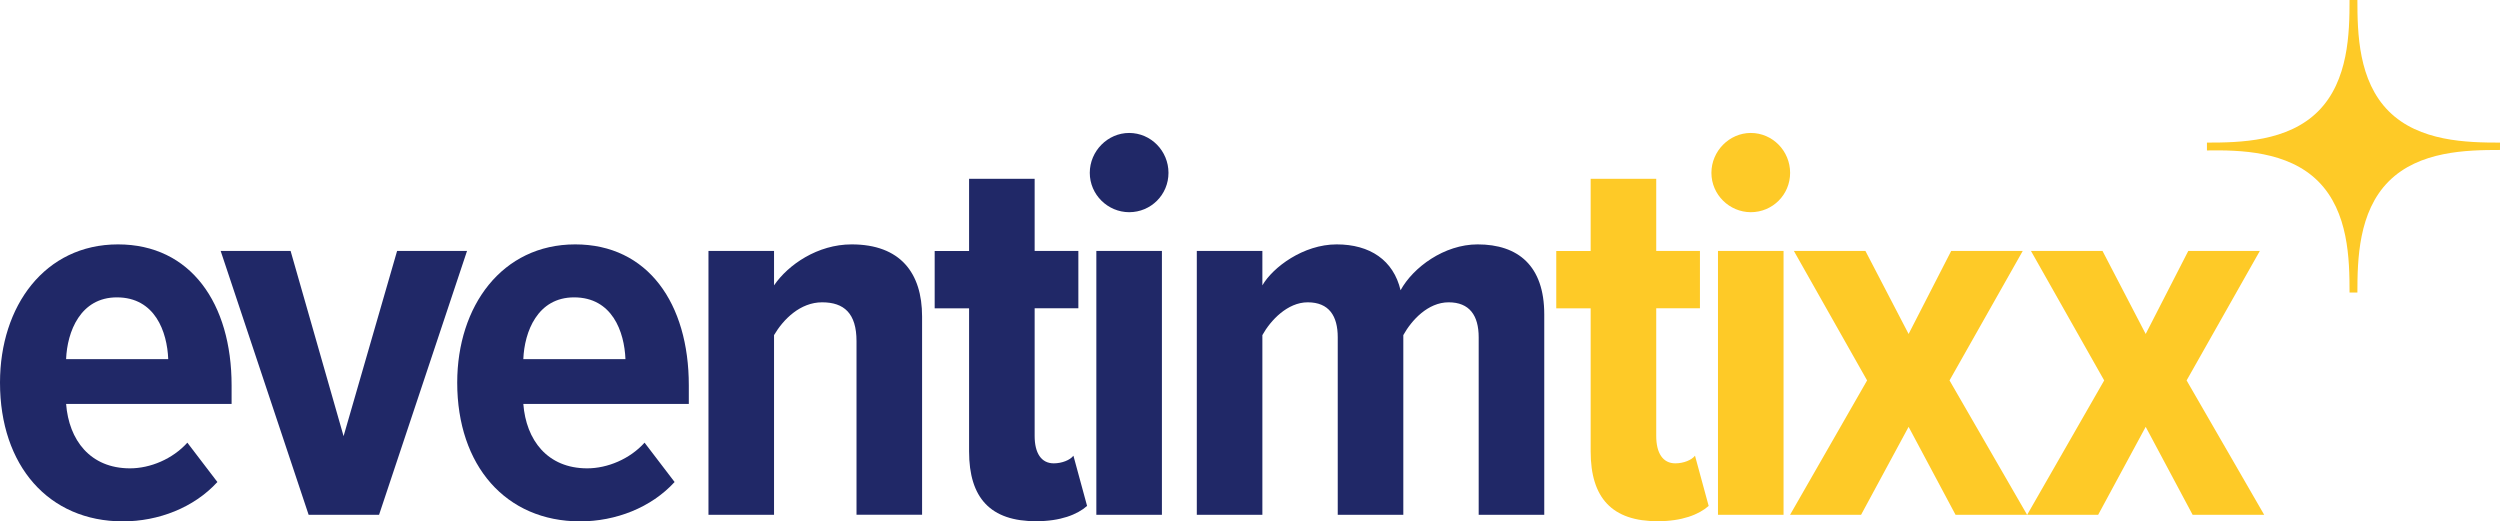<?xml version="1.0" encoding="UTF-8" standalone="no"?>
<svg xmlns:inkscape="http://www.inkscape.org/namespaces/inkscape" xmlns:sodipodi="http://sodipodi.sourceforge.net/DTD/sodipodi-0.dtd" xmlns="http://www.w3.org/2000/svg" xmlns:svg="http://www.w3.org/2000/svg" version="1.1" id="Raster" x="0px" y="0px" viewBox="0 0 510.15 106.39" xml:space="preserve" sodipodi:docname="eventimtixx_mc_pos_cut.svg" width="510.15" height="106.39" inkscape:version="1.1 (c68e22c387, 2021-05-23)"><defs id="defs35"></defs>
<style type="text/css" id="style2">
	.st0{fill:#FECA27;}
	.st1{enable-background:new    ;}
	.st2{fill:#202867;}
</style>
<g id="Ebene_2_1_" transform="translate(-26.5,-27.2)">
	<g id="_x33_5_x2C_11_1_">
		<path class="st0" d="m 499.55,64.2 v 0 c 6.2,6.2 6.4,15.9 6.4,22.7 h 1.6 c 0,-6.7 0.2,-16.5 6.4,-22.7 v 0 c 6.2,-6.2 15.9,-6.4 22.7,-6.4 v -1.5 c -6.7,0 -16.5,-0.2 -22.7,-6.4 v 0 c -6.2,-6.2 -6.4,-15.9 -6.4,-22.7 h -1.6 c 0,6.7 -0.2,16.5 -6.4,22.7 v 0 c -6.2,6.2 -15.9,6.4 -22.7,6.4 v 1.6 c 6.7,-0.1 16.5,0.1 22.7,6.3 z" id="path4"></path>
	</g>
</g>
<g class="st1" id="g30" transform="translate(-26.5,-27.2)">
	<path class="st2" d="m 50.58,77.07 c 14.82,0 23.18,12.04 23.18,28.76 v 3.79 H 39.99 c 0.56,7.36 4.9,13.15 13.04,13.15 4.12,0 8.69,-1.89 11.7,-5.24 l 6.13,8.03 c -4.79,5.24 -12.04,8.03 -19.28,8.03 -15.16,0 -25.08,-11.37 -25.08,-28.31 0,-15.62 9.14,-28.21 24.08,-28.21 z m -10.59,23.41 h 20.84 c -0.22,-5.57 -2.68,-12.6 -10.48,-12.6 -7.46,0 -10.14,7.02 -10.36,12.6 z" id="path8"></path>
	<path class="st2" d="M 71.53,78.41 H 85.8 l 10.81,37.79 10.92,-37.79 h 14.27 l -17.95,53.84 H 89.48 Z" id="path10"></path>
	<path class="st2" d="m 143.88,77.07 c 14.82,0 23.18,12.04 23.18,28.76 v 3.79 h -33.77 c 0.56,7.36 4.9,13.15 13.04,13.15 4.12,0 8.69,-1.89 11.7,-5.24 l 6.13,8.03 c -4.79,5.24 -12.04,8.03 -19.28,8.03 -15.16,0 -25.08,-11.37 -25.08,-28.31 0,-15.62 9.14,-28.21 24.08,-28.21 z m -10.59,23.41 h 20.84 c -0.22,-5.57 -2.68,-12.6 -10.48,-12.6 -7.47,0 -10.14,7.02 -10.36,12.6 z" id="path12"></path>
	<path class="st2" d="m 201.28,96.8 c 0,-5.68 -2.56,-7.91 -7.02,-7.91 -4.46,0 -7.91,3.46 -9.81,6.69 v 36.67 H 171.07 V 78.41 h 13.38 v 7.02 c 2.9,-4.24 8.92,-8.36 15.83,-8.36 9.92,0 14.38,5.8 14.38,14.71 v 40.46 h -13.38 z" id="path14"></path>
	<path class="st2" d="m 224.25,119.32 v -29.2 h -7.02 v -11.7 h 7.02 V 63.69 h 13.38 V 78.4 h 8.92 v 11.7 h -8.92 v 26.08 c 0,3.46 1.34,5.57 3.9,5.57 1.67,0 3.34,-0.67 4.01,-1.56 l 2.79,10.25 c -2.01,1.78 -5.46,3.12 -10.37,3.12 -9.37,0.02 -13.71,-4.77 -13.71,-14.24 z" id="path16"></path>
	<path class="st2" d="m 248.88,62.47 c 0,-4.46 3.68,-8.14 8.03,-8.14 4.46,0 8.03,3.68 8.03,8.14 0,4.46 -3.57,8.03 -8.03,8.03 -4.35,-0.01 -8.03,-3.57 -8.03,-8.03 z m 1.34,15.94 h 13.38 v 53.84 h -13.38 z" id="path18"></path>
	<path class="st2" d="m 328.24,96.02 c 0,-4.46 -1.89,-7.13 -6.13,-7.13 -4.24,0 -7.58,3.68 -9.25,6.69 v 36.67 H 299.48 V 96.02 c 0,-4.35 -1.78,-7.13 -6.13,-7.13 -4.12,0 -7.58,3.68 -9.25,6.69 v 36.67 H 270.72 V 78.41 h 13.38 v 7.02 c 2.12,-3.68 8.36,-8.36 15.16,-8.36 6.8,0 11.59,3.23 13.04,9.36 2.56,-4.68 8.92,-9.36 15.72,-9.36 8.25,0 13.6,4.35 13.6,14.27 v 40.91 h -13.38 z" id="path20"></path>
	<path class="st0" d="m 351.09,119.32 v -29.2 h -7.02 v -11.7 h 7.02 V 63.69 h 13.38 V 78.4 h 8.92 v 11.7 h -8.92 v 26.08 c 0,3.46 1.34,5.57 3.9,5.57 1.67,0 3.34,-0.67 4.01,-1.56 l 2.79,10.25 c -2.01,1.78 -5.46,3.12 -10.37,3.12 -9.36,0.02 -13.71,-4.77 -13.71,-14.24 z" id="path22"></path>
	<path class="st0" d="m 375.73,62.47 c 0,-4.46 3.68,-8.14 8.03,-8.14 4.46,0 8.03,3.68 8.03,8.14 0,4.46 -3.57,8.03 -8.03,8.03 -4.35,-0.01 -8.03,-3.57 -8.03,-8.03 z m 1.34,15.94 h 13.38 v 53.84 h -13.38 z" id="path24"></path>
	<path class="st0" d="m 415.97,114.3 -9.7,17.95 H 391.78 L 407.5,104.83 392.56,78.41 h 14.6 l 8.81,16.94 8.69,-16.94 h 14.6 l -14.94,26.42 15.83,27.42 h -14.6 z" id="path26"></path>
	<path class="st0" d="m 464.35,114.3 -9.7,17.95 h -14.49 l 15.72,-27.42 -14.94,-26.42 h 14.6 l 8.81,16.94 8.69,-16.94 h 14.6 l -14.94,26.42 15.83,27.42 h -14.6 z" id="path28"></path>
</g>
</svg>
